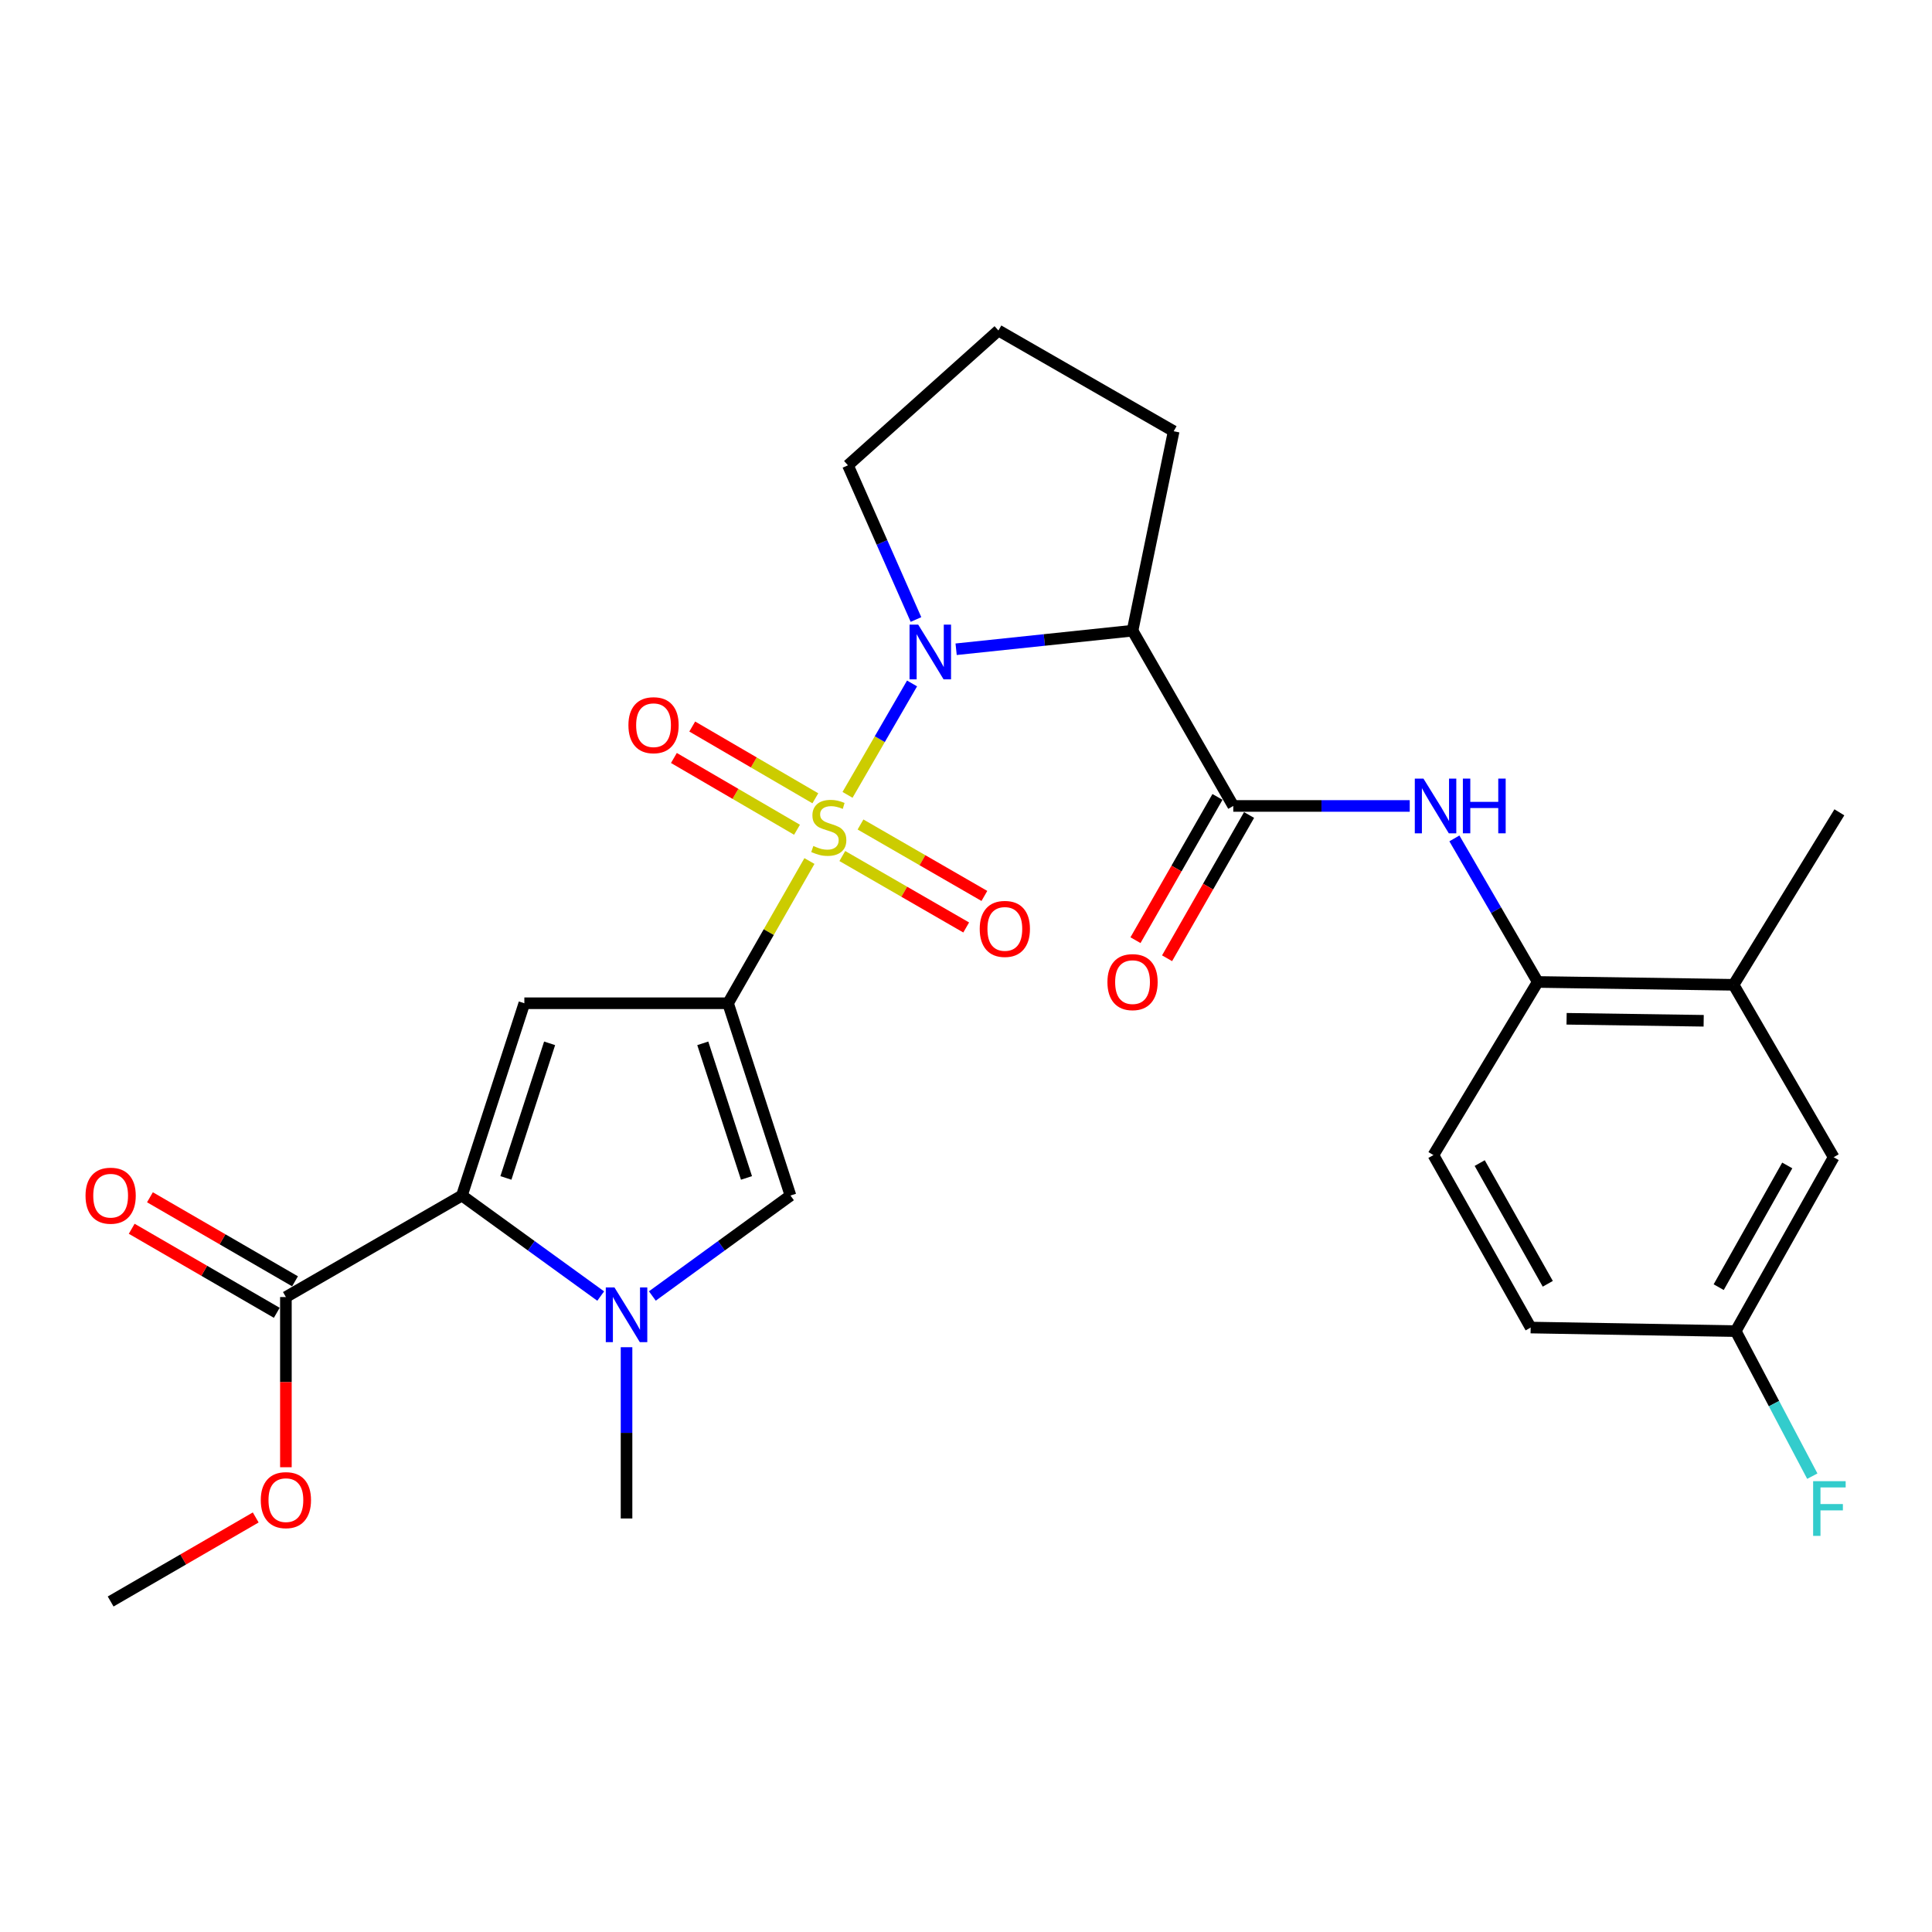 <?xml version='1.0' encoding='iso-8859-1'?>
<svg version='1.1' baseProfile='full'
              xmlns='http://www.w3.org/2000/svg'
                      xmlns:rdkit='http://www.rdkit.org/xml'
                      xmlns:xlink='http://www.w3.org/1999/xlink'
                  xml:space='preserve'
width='1000px' height='1000px' viewBox='0 0 1000 1000'>
<!-- END OF HEADER -->
<rect style='opacity:1.0;fill:#FFFFFF;stroke:none' width='1000' height='1000' x='0' y='0'> </rect>
<path class='bond-0' d='M 418.963,445.666 L 397.897,482.474' style='fill:none;fill-rule:evenodd;stroke:#CCCC00;stroke-width:6px;stroke-linecap:butt;stroke-linejoin:miter;stroke-opacity:1' />
<path class='bond-0' d='M 397.897,482.474 L 376.832,519.281' style='fill:none;fill-rule:evenodd;stroke:#000000;stroke-width:6px;stroke-linecap:butt;stroke-linejoin:miter;stroke-opacity:1' />
<path class='bond-1' d='M 438.678,411.421 L 455.378,382.589' style='fill:none;fill-rule:evenodd;stroke:#CCCC00;stroke-width:6px;stroke-linecap:butt;stroke-linejoin:miter;stroke-opacity:1' />
<path class='bond-1' d='M 455.378,382.589 L 472.078,353.757' style='fill:none;fill-rule:evenodd;stroke:#0000FF;stroke-width:6px;stroke-linecap:butt;stroke-linejoin:miter;stroke-opacity:1' />
<path class='bond-11' d='M 422.021,413.199 L 390.161,394.626' style='fill:none;fill-rule:evenodd;stroke:#CCCC00;stroke-width:6px;stroke-linecap:butt;stroke-linejoin:miter;stroke-opacity:1' />
<path class='bond-11' d='M 390.161,394.626 L 358.301,376.052' style='fill:none;fill-rule:evenodd;stroke:#FF0000;stroke-width:6px;stroke-linecap:butt;stroke-linejoin:miter;stroke-opacity:1' />
<path class='bond-11' d='M 412.532,429.476 L 380.671,410.903' style='fill:none;fill-rule:evenodd;stroke:#CCCC00;stroke-width:6px;stroke-linecap:butt;stroke-linejoin:miter;stroke-opacity:1' />
<path class='bond-11' d='M 380.671,410.903 L 348.811,392.33' style='fill:none;fill-rule:evenodd;stroke:#FF0000;stroke-width:6px;stroke-linecap:butt;stroke-linejoin:miter;stroke-opacity:1' />
<path class='bond-12' d='M 435.984,443.076 L 468.043,461.568' style='fill:none;fill-rule:evenodd;stroke:#CCCC00;stroke-width:6px;stroke-linecap:butt;stroke-linejoin:miter;stroke-opacity:1' />
<path class='bond-12' d='M 468.043,461.568 L 500.102,480.059' style='fill:none;fill-rule:evenodd;stroke:#FF0000;stroke-width:6px;stroke-linecap:butt;stroke-linejoin:miter;stroke-opacity:1' />
<path class='bond-12' d='M 445.398,426.755 L 477.457,445.246' style='fill:none;fill-rule:evenodd;stroke:#CCCC00;stroke-width:6px;stroke-linecap:butt;stroke-linejoin:miter;stroke-opacity:1' />
<path class='bond-12' d='M 477.457,445.246 L 509.516,463.738' style='fill:none;fill-rule:evenodd;stroke:#FF0000;stroke-width:6px;stroke-linecap:butt;stroke-linejoin:miter;stroke-opacity:1' />
<path class='bond-2' d='M 376.832,519.281 L 271.403,519.281' style='fill:none;fill-rule:evenodd;stroke:#000000;stroke-width:6px;stroke-linecap:butt;stroke-linejoin:miter;stroke-opacity:1' />
<path class='bond-6' d='M 376.832,519.281 L 409.145,618.806' style='fill:none;fill-rule:evenodd;stroke:#000000;stroke-width:6px;stroke-linecap:butt;stroke-linejoin:miter;stroke-opacity:1' />
<path class='bond-6' d='M 363.758,540.028 L 386.378,609.696' style='fill:none;fill-rule:evenodd;stroke:#000000;stroke-width:6px;stroke-linecap:butt;stroke-linejoin:miter;stroke-opacity:1' />
<path class='bond-5' d='M 494.889,336.052 L 540.546,331.245' style='fill:none;fill-rule:evenodd;stroke:#0000FF;stroke-width:6px;stroke-linecap:butt;stroke-linejoin:miter;stroke-opacity:1' />
<path class='bond-5' d='M 540.546,331.245 L 586.203,326.438' style='fill:none;fill-rule:evenodd;stroke:#000000;stroke-width:6px;stroke-linecap:butt;stroke-linejoin:miter;stroke-opacity:1' />
<path class='bond-18' d='M 474.106,320.66 L 456.5,280.753' style='fill:none;fill-rule:evenodd;stroke:#0000FF;stroke-width:6px;stroke-linecap:butt;stroke-linejoin:miter;stroke-opacity:1' />
<path class='bond-18' d='M 456.5,280.753 L 438.894,240.845' style='fill:none;fill-rule:evenodd;stroke:#000000;stroke-width:6px;stroke-linecap:butt;stroke-linejoin:miter;stroke-opacity:1' />
<path class='bond-3' d='M 271.403,519.281 L 239.09,618.806' style='fill:none;fill-rule:evenodd;stroke:#000000;stroke-width:6px;stroke-linecap:butt;stroke-linejoin:miter;stroke-opacity:1' />
<path class='bond-3' d='M 284.477,540.028 L 261.857,609.696' style='fill:none;fill-rule:evenodd;stroke:#000000;stroke-width:6px;stroke-linecap:butt;stroke-linejoin:miter;stroke-opacity:1' />
<path class='bond-9' d='M 239.09,618.806 L 147.98,671.353' style='fill:none;fill-rule:evenodd;stroke:#000000;stroke-width:6px;stroke-linecap:butt;stroke-linejoin:miter;stroke-opacity:1' />
<path class='bond-29' d='M 239.09,618.806 L 275.007,644.823' style='fill:none;fill-rule:evenodd;stroke:#000000;stroke-width:6px;stroke-linecap:butt;stroke-linejoin:miter;stroke-opacity:1' />
<path class='bond-29' d='M 275.007,644.823 L 310.925,670.839' style='fill:none;fill-rule:evenodd;stroke:#0000FF;stroke-width:6px;stroke-linecap:butt;stroke-linejoin:miter;stroke-opacity:1' />
<path class='bond-4' d='M 337.658,670.803 L 373.402,644.805' style='fill:none;fill-rule:evenodd;stroke:#0000FF;stroke-width:6px;stroke-linecap:butt;stroke-linejoin:miter;stroke-opacity:1' />
<path class='bond-4' d='M 373.402,644.805 L 409.145,618.806' style='fill:none;fill-rule:evenodd;stroke:#000000;stroke-width:6px;stroke-linecap:butt;stroke-linejoin:miter;stroke-opacity:1' />
<path class='bond-22' d='M 324.295,697.319 L 324.295,741.641' style='fill:none;fill-rule:evenodd;stroke:#0000FF;stroke-width:6px;stroke-linecap:butt;stroke-linejoin:miter;stroke-opacity:1' />
<path class='bond-22' d='M 324.295,741.641 L 324.295,785.962' style='fill:none;fill-rule:evenodd;stroke:#000000;stroke-width:6px;stroke-linecap:butt;stroke-linejoin:miter;stroke-opacity:1' />
<path class='bond-7' d='M 586.203,326.438 L 638.342,417.16' style='fill:none;fill-rule:evenodd;stroke:#000000;stroke-width:6px;stroke-linecap:butt;stroke-linejoin:miter;stroke-opacity:1' />
<path class='bond-20' d='M 586.203,326.438 L 607.494,223.207' style='fill:none;fill-rule:evenodd;stroke:#000000;stroke-width:6px;stroke-linecap:butt;stroke-linejoin:miter;stroke-opacity:1' />
<path class='bond-8' d='M 638.342,417.16 L 684.012,417.16' style='fill:none;fill-rule:evenodd;stroke:#000000;stroke-width:6px;stroke-linecap:butt;stroke-linejoin:miter;stroke-opacity:1' />
<path class='bond-8' d='M 684.012,417.16 L 729.681,417.16' style='fill:none;fill-rule:evenodd;stroke:#0000FF;stroke-width:6px;stroke-linecap:butt;stroke-linejoin:miter;stroke-opacity:1' />
<path class='bond-14' d='M 630.166,412.48 L 608.945,449.558' style='fill:none;fill-rule:evenodd;stroke:#000000;stroke-width:6px;stroke-linecap:butt;stroke-linejoin:miter;stroke-opacity:1' />
<path class='bond-14' d='M 608.945,449.558 L 587.725,486.635' style='fill:none;fill-rule:evenodd;stroke:#FF0000;stroke-width:6px;stroke-linecap:butt;stroke-linejoin:miter;stroke-opacity:1' />
<path class='bond-14' d='M 646.518,421.84 L 625.298,458.917' style='fill:none;fill-rule:evenodd;stroke:#000000;stroke-width:6px;stroke-linecap:butt;stroke-linejoin:miter;stroke-opacity:1' />
<path class='bond-14' d='M 625.298,458.917 L 604.077,495.994' style='fill:none;fill-rule:evenodd;stroke:#FF0000;stroke-width:6px;stroke-linecap:butt;stroke-linejoin:miter;stroke-opacity:1' />
<path class='bond-10' d='M 752.789,433.954 L 774.36,471.106' style='fill:none;fill-rule:evenodd;stroke:#0000FF;stroke-width:6px;stroke-linecap:butt;stroke-linejoin:miter;stroke-opacity:1' />
<path class='bond-10' d='M 774.36,471.106 L 795.931,508.259' style='fill:none;fill-rule:evenodd;stroke:#000000;stroke-width:6px;stroke-linecap:butt;stroke-linejoin:miter;stroke-opacity:1' />
<path class='bond-15' d='M 152.703,663.202 L 115.157,641.452' style='fill:none;fill-rule:evenodd;stroke:#000000;stroke-width:6px;stroke-linecap:butt;stroke-linejoin:miter;stroke-opacity:1' />
<path class='bond-15' d='M 115.157,641.452 L 77.612,619.703' style='fill:none;fill-rule:evenodd;stroke:#FF0000;stroke-width:6px;stroke-linecap:butt;stroke-linejoin:miter;stroke-opacity:1' />
<path class='bond-15' d='M 143.258,679.505 L 105.713,657.756' style='fill:none;fill-rule:evenodd;stroke:#000000;stroke-width:6px;stroke-linecap:butt;stroke-linejoin:miter;stroke-opacity:1' />
<path class='bond-15' d='M 105.713,657.756 L 68.168,636.007' style='fill:none;fill-rule:evenodd;stroke:#FF0000;stroke-width:6px;stroke-linecap:butt;stroke-linejoin:miter;stroke-opacity:1' />
<path class='bond-21' d='M 147.98,671.353 L 147.98,715.396' style='fill:none;fill-rule:evenodd;stroke:#000000;stroke-width:6px;stroke-linecap:butt;stroke-linejoin:miter;stroke-opacity:1' />
<path class='bond-21' d='M 147.98,715.396 L 147.98,759.439' style='fill:none;fill-rule:evenodd;stroke:#FF0000;stroke-width:6px;stroke-linecap:butt;stroke-linejoin:miter;stroke-opacity:1' />
<path class='bond-13' d='M 795.931,508.259 L 897.298,509.735' style='fill:none;fill-rule:evenodd;stroke:#000000;stroke-width:6px;stroke-linecap:butt;stroke-linejoin:miter;stroke-opacity:1' />
<path class='bond-13' d='M 810.862,527.32 L 881.819,528.353' style='fill:none;fill-rule:evenodd;stroke:#000000;stroke-width:6px;stroke-linecap:butt;stroke-linejoin:miter;stroke-opacity:1' />
<path class='bond-17' d='M 795.931,508.259 L 741.929,597.871' style='fill:none;fill-rule:evenodd;stroke:#000000;stroke-width:6px;stroke-linecap:butt;stroke-linejoin:miter;stroke-opacity:1' />
<path class='bond-16' d='M 897.298,509.735 L 949.102,598.981' style='fill:none;fill-rule:evenodd;stroke:#000000;stroke-width:6px;stroke-linecap:butt;stroke-linejoin:miter;stroke-opacity:1' />
<path class='bond-26' d='M 897.298,509.735 L 952.054,420.457' style='fill:none;fill-rule:evenodd;stroke:#000000;stroke-width:6px;stroke-linecap:butt;stroke-linejoin:miter;stroke-opacity:1' />
<path class='bond-30' d='M 949.102,598.981 L 898.408,688.981' style='fill:none;fill-rule:evenodd;stroke:#000000;stroke-width:6px;stroke-linecap:butt;stroke-linejoin:miter;stroke-opacity:1' />
<path class='bond-30' d='M 925.082,603.234 L 889.596,666.234' style='fill:none;fill-rule:evenodd;stroke:#000000;stroke-width:6px;stroke-linecap:butt;stroke-linejoin:miter;stroke-opacity:1' />
<path class='bond-23' d='M 741.929,597.871 L 792.267,687.138' style='fill:none;fill-rule:evenodd;stroke:#000000;stroke-width:6px;stroke-linecap:butt;stroke-linejoin:miter;stroke-opacity:1' />
<path class='bond-23' d='M 765.892,602.007 L 801.128,664.494' style='fill:none;fill-rule:evenodd;stroke:#000000;stroke-width:6px;stroke-linecap:butt;stroke-linejoin:miter;stroke-opacity:1' />
<path class='bond-25' d='M 438.894,240.845 L 516.783,171.068' style='fill:none;fill-rule:evenodd;stroke:#000000;stroke-width:6px;stroke-linecap:butt;stroke-linejoin:miter;stroke-opacity:1' />
<path class='bond-19' d='M 898.408,688.981 L 792.267,687.138' style='fill:none;fill-rule:evenodd;stroke:#000000;stroke-width:6px;stroke-linecap:butt;stroke-linejoin:miter;stroke-opacity:1' />
<path class='bond-24' d='M 898.408,688.981 L 918.227,726.518' style='fill:none;fill-rule:evenodd;stroke:#000000;stroke-width:6px;stroke-linecap:butt;stroke-linejoin:miter;stroke-opacity:1' />
<path class='bond-24' d='M 918.227,726.518 L 938.046,764.056' style='fill:none;fill-rule:evenodd;stroke:#33CCCC;stroke-width:6px;stroke-linecap:butt;stroke-linejoin:miter;stroke-opacity:1' />
<path class='bond-28' d='M 607.494,223.207 L 516.783,171.068' style='fill:none;fill-rule:evenodd;stroke:#000000;stroke-width:6px;stroke-linecap:butt;stroke-linejoin:miter;stroke-opacity:1' />
<path class='bond-27' d='M 132.36,785.433 L 94.814,807.182' style='fill:none;fill-rule:evenodd;stroke:#FF0000;stroke-width:6px;stroke-linecap:butt;stroke-linejoin:miter;stroke-opacity:1' />
<path class='bond-27' d='M 94.814,807.182 L 57.269,828.932' style='fill:none;fill-rule:evenodd;stroke:#000000;stroke-width:6px;stroke-linecap:butt;stroke-linejoin:miter;stroke-opacity:1' />
<path  class='atom-0' d='M 420.981 437.881
Q 421.301 438.001, 422.621 438.561
Q 423.941 439.121, 425.381 439.481
Q 426.861 439.801, 428.301 439.801
Q 430.981 439.801, 432.541 438.521
Q 434.101 437.201, 434.101 434.921
Q 434.101 433.361, 433.301 432.401
Q 432.541 431.441, 431.341 430.921
Q 430.141 430.401, 428.141 429.801
Q 425.621 429.041, 424.101 428.321
Q 422.621 427.601, 421.541 426.081
Q 420.501 424.561, 420.501 422.001
Q 420.501 418.441, 422.901 416.241
Q 425.341 414.041, 430.141 414.041
Q 433.421 414.041, 437.141 415.601
L 436.221 418.681
Q 432.821 417.281, 430.261 417.281
Q 427.501 417.281, 425.981 418.441
Q 424.461 419.561, 424.501 421.521
Q 424.501 423.041, 425.261 423.961
Q 426.061 424.881, 427.181 425.401
Q 428.341 425.921, 430.261 426.521
Q 432.821 427.321, 434.341 428.121
Q 435.861 428.921, 436.941 430.561
Q 438.061 432.161, 438.061 434.921
Q 438.061 438.841, 435.421 440.961
Q 432.821 443.041, 428.461 443.041
Q 425.941 443.041, 424.021 442.481
Q 422.141 441.961, 419.901 441.041
L 420.981 437.881
' fill='#CCCC00'/>
<path  class='atom-2' d='M 475.258 323.3
L 484.538 338.3
Q 485.458 339.78, 486.938 342.46
Q 488.418 345.14, 488.498 345.3
L 488.498 323.3
L 492.258 323.3
L 492.258 351.62
L 488.378 351.62
L 478.418 335.22
Q 477.258 333.3, 476.018 331.1
Q 474.818 328.9, 474.458 328.22
L 474.458 351.62
L 470.778 351.62
L 470.778 323.3
L 475.258 323.3
' fill='#0000FF'/>
<path  class='atom-5' d='M 318.035 666.363
L 327.315 681.363
Q 328.235 682.843, 329.715 685.523
Q 331.195 688.203, 331.275 688.363
L 331.275 666.363
L 335.035 666.363
L 335.035 694.683
L 331.155 694.683
L 321.195 678.283
Q 320.035 676.363, 318.795 674.163
Q 317.595 671.963, 317.235 671.283
L 317.235 694.683
L 313.555 694.683
L 313.555 666.363
L 318.035 666.363
' fill='#0000FF'/>
<path  class='atom-9' d='M 736.778 403
L 746.058 418
Q 746.978 419.48, 748.458 422.16
Q 749.938 424.84, 750.018 425
L 750.018 403
L 753.778 403
L 753.778 431.32
L 749.898 431.32
L 739.938 414.92
Q 738.778 413, 737.538 410.8
Q 736.338 408.6, 735.978 407.92
L 735.978 431.32
L 732.298 431.32
L 732.298 403
L 736.778 403
' fill='#0000FF'/>
<path  class='atom-9' d='M 757.178 403
L 761.018 403
L 761.018 415.04
L 775.498 415.04
L 775.498 403
L 779.338 403
L 779.338 431.32
L 775.498 431.32
L 775.498 418.24
L 761.018 418.24
L 761.018 431.32
L 757.178 431.32
L 757.178 403
' fill='#0000FF'/>
<path  class='atom-12' d='M 325.27 375.359
Q 325.27 368.559, 328.63 364.759
Q 331.99 360.959, 338.27 360.959
Q 344.55 360.959, 347.91 364.759
Q 351.27 368.559, 351.27 375.359
Q 351.27 382.239, 347.87 386.159
Q 344.47 390.039, 338.27 390.039
Q 332.03 390.039, 328.63 386.159
Q 325.27 382.279, 325.27 375.359
M 338.27 386.839
Q 342.59 386.839, 344.91 383.959
Q 347.27 381.039, 347.27 375.359
Q 347.27 369.799, 344.91 366.999
Q 342.59 364.159, 338.27 364.159
Q 333.95 364.159, 331.59 366.959
Q 329.27 369.759, 329.27 375.359
Q 329.27 381.079, 331.59 383.959
Q 333.95 386.839, 338.27 386.839
' fill='#FF0000'/>
<path  class='atom-13' d='M 507.101 480.799
Q 507.101 473.999, 510.461 470.199
Q 513.821 466.399, 520.101 466.399
Q 526.381 466.399, 529.741 470.199
Q 533.101 473.999, 533.101 480.799
Q 533.101 487.679, 529.701 491.599
Q 526.301 495.479, 520.101 495.479
Q 513.861 495.479, 510.461 491.599
Q 507.101 487.719, 507.101 480.799
M 520.101 492.279
Q 524.421 492.279, 526.741 489.399
Q 529.101 486.479, 529.101 480.799
Q 529.101 475.239, 526.741 472.439
Q 524.421 469.599, 520.101 469.599
Q 515.781 469.599, 513.421 472.399
Q 511.101 475.199, 511.101 480.799
Q 511.101 486.519, 513.421 489.399
Q 515.781 492.279, 520.101 492.279
' fill='#FF0000'/>
<path  class='atom-15' d='M 573.203 508.339
Q 573.203 501.539, 576.563 497.739
Q 579.923 493.939, 586.203 493.939
Q 592.483 493.939, 595.843 497.739
Q 599.203 501.539, 599.203 508.339
Q 599.203 515.219, 595.803 519.139
Q 592.403 523.019, 586.203 523.019
Q 579.963 523.019, 576.563 519.139
Q 573.203 515.259, 573.203 508.339
M 586.203 519.819
Q 590.523 519.819, 592.843 516.939
Q 595.203 514.019, 595.203 508.339
Q 595.203 502.779, 592.843 499.979
Q 590.523 497.139, 586.203 497.139
Q 581.883 497.139, 579.523 499.939
Q 577.203 502.739, 577.203 508.339
Q 577.203 514.059, 579.523 516.939
Q 581.883 519.819, 586.203 519.819
' fill='#FF0000'/>
<path  class='atom-16' d='M 44.269 618.886
Q 44.269 612.086, 47.629 608.286
Q 50.989 604.486, 57.269 604.486
Q 63.549 604.486, 66.909 608.286
Q 70.269 612.086, 70.269 618.886
Q 70.269 625.766, 66.869 629.686
Q 63.469 633.566, 57.269 633.566
Q 51.029 633.566, 47.629 629.686
Q 44.269 625.806, 44.269 618.886
M 57.269 630.366
Q 61.589 630.366, 63.909 627.486
Q 66.269 624.566, 66.269 618.886
Q 66.269 613.326, 63.909 610.526
Q 61.589 607.686, 57.269 607.686
Q 52.949 607.686, 50.589 610.486
Q 48.269 613.286, 48.269 618.886
Q 48.269 624.606, 50.589 627.486
Q 52.949 630.366, 57.269 630.366
' fill='#FF0000'/>
<path  class='atom-22' d='M 134.98 776.465
Q 134.98 769.665, 138.34 765.865
Q 141.7 762.065, 147.98 762.065
Q 154.26 762.065, 157.62 765.865
Q 160.98 769.665, 160.98 776.465
Q 160.98 783.345, 157.58 787.265
Q 154.18 791.145, 147.98 791.145
Q 141.74 791.145, 138.34 787.265
Q 134.98 783.385, 134.98 776.465
M 147.98 787.945
Q 152.3 787.945, 154.62 785.065
Q 156.98 782.145, 156.98 776.465
Q 156.98 770.905, 154.62 768.105
Q 152.3 765.265, 147.98 765.265
Q 143.66 765.265, 141.3 768.065
Q 138.98 770.865, 138.98 776.465
Q 138.98 782.185, 141.3 785.065
Q 143.66 787.945, 147.98 787.945
' fill='#FF0000'/>
<path  class='atom-25' d='M 938.473 766.652
L 955.313 766.652
L 955.313 769.892
L 942.273 769.892
L 942.273 778.492
L 953.873 778.492
L 953.873 781.772
L 942.273 781.772
L 942.273 794.972
L 938.473 794.972
L 938.473 766.652
' fill='#33CCCC'/>
</svg>

